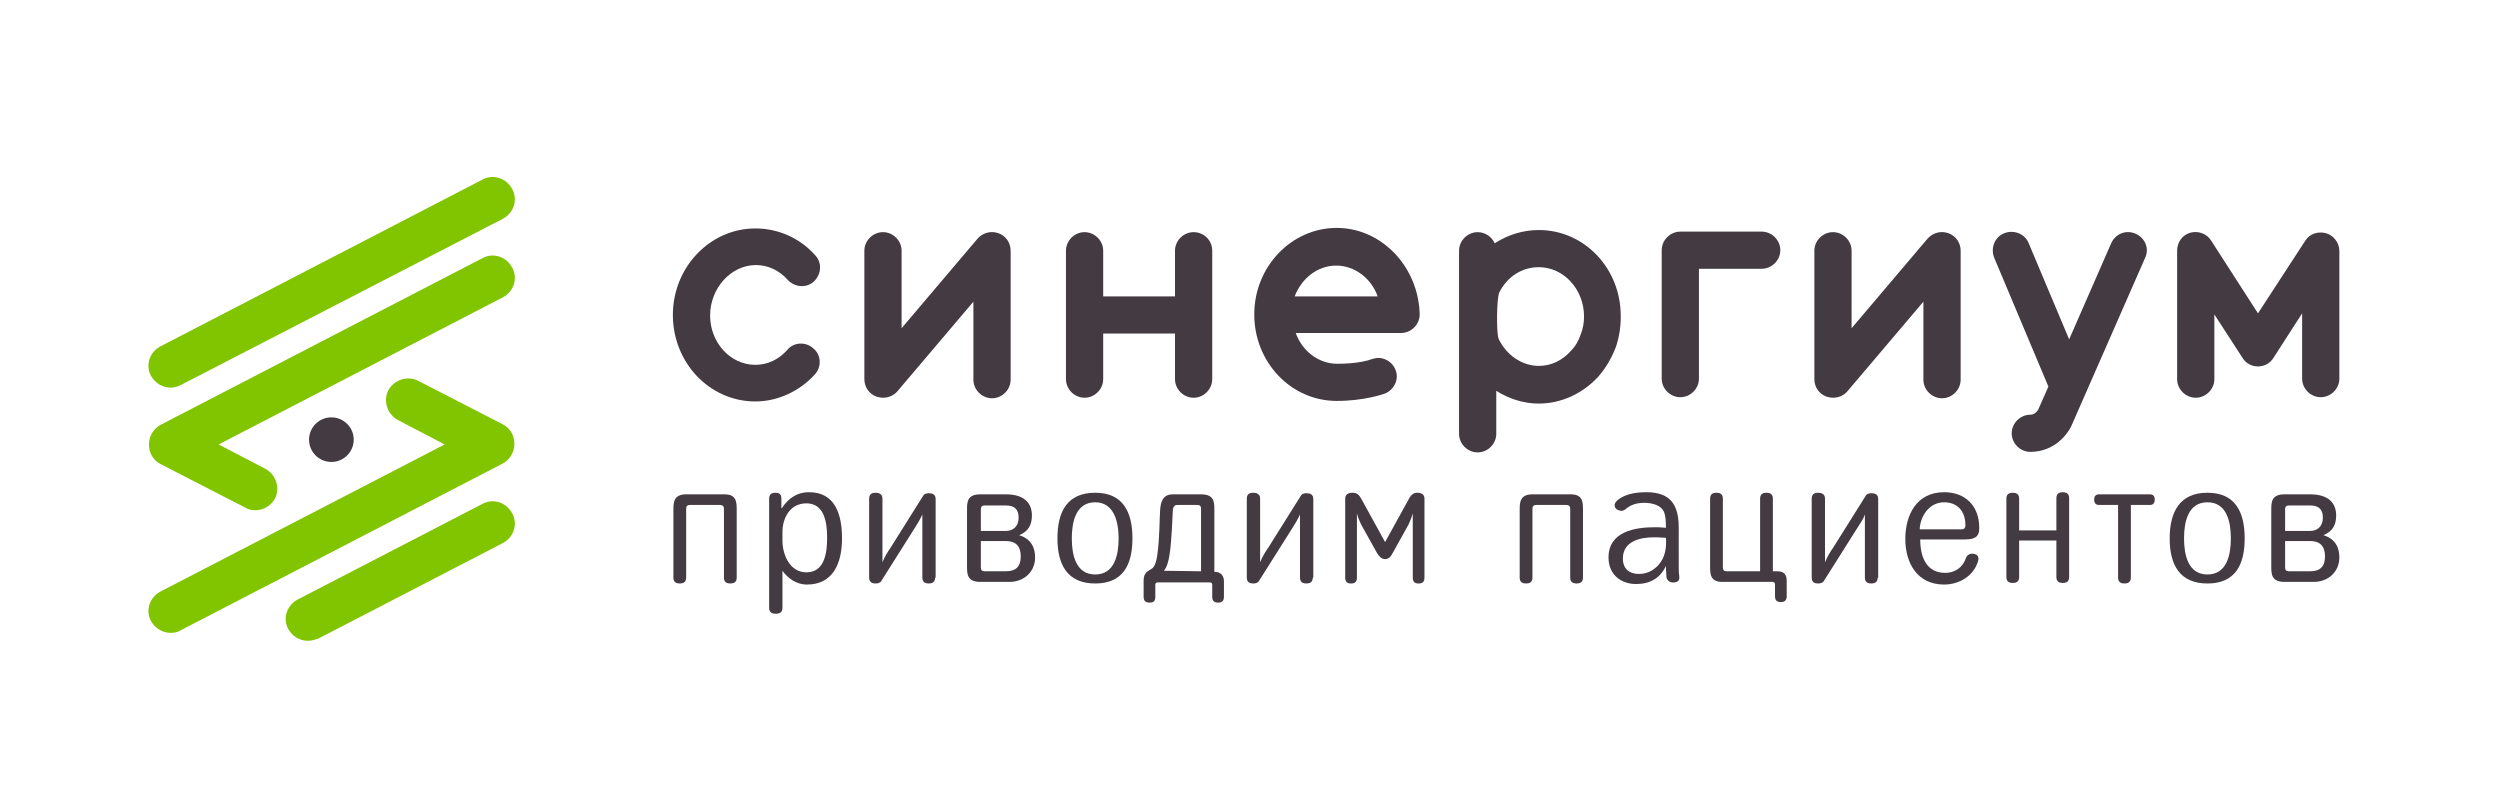 <?xml version="1.0" encoding="UTF-8"?> <svg xmlns="http://www.w3.org/2000/svg" width="512" height="164" viewBox="0 0 512 164" fill="none"><path d="M63.074 131.238C61.44 131.238 59.915 130.368 59.043 128.847C57.845 126.673 58.717 123.955 61.004 122.76L98.805 103.195C100.984 101.999 103.707 102.869 104.906 105.152C106.104 107.325 105.232 110.043 102.945 111.238L65.144 130.803C64.49 131.02 63.728 131.238 63.074 131.238Z" fill="#81C400"></path><path d="M34.968 79.391C33.334 79.391 31.809 78.522 30.938 77C29.74 74.826 30.611 72.109 32.899 70.913L98.805 36.784C100.984 35.588 103.707 36.458 104.906 38.74C106.104 40.914 105.232 43.631 102.945 44.827L37.038 78.848C36.385 79.174 35.622 79.391 34.968 79.391Z" fill="#81C400"></path><path d="M52.289 104.499C51.636 104.499 50.873 104.391 50.22 103.956L32.899 95.043C31.374 94.282 30.502 92.761 30.502 91.022C30.502 89.282 31.483 87.761 32.899 87L98.805 52.87C100.984 51.675 103.707 52.544 104.906 54.827C106.104 57.001 105.232 59.718 102.945 60.914L44.773 91.022L54.359 96.021C56.538 97.217 57.409 99.934 56.32 102.108C55.449 103.63 53.923 104.499 52.289 104.499Z" fill="#81C400"></path><path d="M34.968 129.607C33.334 129.607 31.809 128.738 30.938 127.216C29.74 125.042 30.611 122.325 32.899 121.129L91.071 91.021L81.484 86.022C79.305 84.826 78.434 82.109 79.523 79.935C80.722 77.761 83.445 76.891 85.624 77.978L102.945 86.891C104.47 87.652 105.341 89.174 105.341 90.913C105.341 92.652 104.361 94.174 102.945 94.934L37.038 129.064C36.385 129.499 35.622 129.607 34.968 129.607Z" fill="#81C400"></path><path d="M67.867 94.608C70.394 94.608 72.442 92.564 72.442 90.043C72.442 87.522 70.394 85.478 67.867 85.478C65.34 85.478 63.292 87.522 63.292 90.043C63.292 92.564 65.34 94.608 67.867 94.608Z" fill="#443A42"></path><path d="M150.877 104.499V118.303C150.877 119.282 150.223 119.499 149.569 119.499C148.916 119.499 148.262 119.282 148.262 118.303V104.282C148.262 103.739 148.153 103.413 147.282 103.413H141.399C140.637 103.413 140.528 103.739 140.528 104.282V118.303C140.528 119.282 139.874 119.499 139.22 119.499C138.567 119.499 137.913 119.282 137.913 118.303V104.499C137.913 102.978 137.913 101.239 140.528 101.239H148.371C150.877 101.239 150.877 102.869 150.877 104.499Z" fill="#443A42"></path><path d="M160.136 104.065C161.334 102.217 163.077 100.804 165.692 100.804C170.921 100.804 172.446 105.152 172.446 110.26C172.446 115.369 170.594 119.716 165.256 119.716C163.077 119.716 161.334 118.412 160.245 116.89V124.499C160.245 125.477 159.591 125.694 158.829 125.694C158.175 125.694 157.522 125.477 157.522 124.499V102.108C157.522 101.13 158.175 100.913 158.829 100.913C159.482 100.913 160.027 101.13 160.027 102.108V104.065H160.136ZM165.147 117.216C168.851 117.216 169.396 113.303 169.396 110.151C169.396 106.999 168.851 103.086 165.147 103.086C161.77 103.086 160.245 106.13 160.245 108.956V110.695C160.245 113.63 161.77 117.216 165.147 117.216Z" fill="#443A42"></path><path d="M191.51 118.303C191.51 119.282 190.856 119.499 190.203 119.499C189.549 119.499 188.895 119.282 188.895 118.303V105.369C188.46 106.347 187.915 107.217 187.37 108.086L180.507 118.956C180.289 119.39 179.745 119.499 179.309 119.499C178.655 119.499 178.002 119.282 178.002 118.303V102.108C178.002 101.13 178.655 100.913 179.309 100.913C179.963 100.913 180.725 101.13 180.725 102.108V115.151C181.161 114.064 181.814 112.977 182.359 112.217L189.113 101.456C189.44 101.021 189.876 101.021 190.311 101.021C190.965 101.021 191.619 101.239 191.619 102.217V118.303H191.51V118.303Z" fill="#443A42"></path><path d="M205.998 101.239C209.593 101.239 211.336 102.869 211.336 105.586C211.336 107.543 210.574 108.847 208.722 109.608C211.227 110.369 211.99 112.217 211.99 114.173C211.99 117.108 209.702 119.173 206.761 119.173H200.769C198.046 119.173 198.046 117.543 198.046 115.912V104.499C198.046 102.869 198.046 101.239 200.769 101.239H205.998ZM200.878 108.738H205.998C207.414 108.738 208.613 107.869 208.613 106.021C208.613 104.282 207.741 103.521 205.998 103.521H201.75C200.987 103.521 200.878 103.847 200.878 104.391V108.738V108.738ZM200.878 116.13C200.878 116.673 200.987 116.999 201.75 116.999H205.998C208.068 116.999 209.048 116.021 209.048 113.956C209.048 111.891 208.068 110.804 205.998 110.804H200.878V116.13V116.13Z" fill="#443A42"></path><path d="M224.3 100.913C229.964 100.913 231.925 104.825 231.925 110.26C231.925 115.695 229.964 119.499 224.3 119.499C218.635 119.499 216.565 115.695 216.565 110.26C216.565 104.825 218.526 100.913 224.3 100.913ZM224.3 102.869C220.269 102.869 219.506 106.999 219.506 110.26C219.506 113.521 220.269 117.651 224.3 117.651C228.33 117.651 229.093 113.521 229.093 110.26C229.093 106.999 228.221 102.869 224.3 102.869Z" fill="#443A42"></path><path d="M245.978 101.239C248.701 101.239 248.701 102.869 248.701 104.499V117.108C250.008 117.108 250.662 117.869 250.662 119.064V122.216C250.662 123.195 250.117 123.412 249.464 123.412C248.81 123.412 248.265 123.195 248.265 122.216V119.825C248.265 119.282 247.939 119.282 247.721 119.282H237.154C236.936 119.282 236.609 119.282 236.609 119.825V122.216C236.609 123.195 236.174 123.412 235.411 123.412C234.757 123.412 234.213 123.195 234.213 122.216V118.956C234.213 117.543 234.757 117.108 235.738 116.564C236.391 116.238 236.827 115.26 237.045 113.412C237.481 110.478 237.481 105.912 237.59 104.499C237.699 102.978 238.026 101.239 240.204 101.239C240.204 101.239 245.978 101.239 245.978 101.239ZM245.978 116.999V104.282C245.978 103.739 245.869 103.413 245.106 103.413H241.185C240.422 103.413 240.313 103.847 240.204 104.391C240.095 106.13 239.986 110.478 239.551 113.412C239.333 115.043 238.897 116.347 238.352 116.89L245.978 116.999Z" fill="#443A42"></path><path d="M268.854 118.303C268.854 119.282 268.201 119.499 267.547 119.499C266.894 119.499 266.24 119.282 266.24 118.303V105.369C265.804 106.347 265.26 107.217 264.715 108.086L257.852 118.956C257.634 119.39 257.089 119.499 256.654 119.499C256 119.499 255.346 119.282 255.346 118.303V102.108C255.346 101.13 256 100.913 256.654 100.913C257.307 100.913 258.07 101.13 258.07 102.108V115.151C258.505 114.064 259.159 112.977 259.704 112.217L266.458 101.456C266.785 101.021 267.22 101.021 267.656 101.021C268.31 101.021 268.963 101.239 268.963 102.217V118.303H268.854V118.303Z" fill="#443A42"></path><path d="M282.036 113.304L278.768 107.434C278.55 106.999 278.114 106.021 277.896 105.152V118.303C277.896 119.282 277.351 119.499 276.698 119.499C276.044 119.499 275.5 119.282 275.5 118.303V102.108C275.5 101.239 276.153 100.913 277.025 100.913C277.896 100.913 278.332 101.347 278.768 102.108L283.67 111.021L288.572 102.108C289.008 101.347 289.443 100.913 290.315 100.913C291.077 100.913 291.731 101.239 291.731 102.108V118.303C291.731 119.282 291.186 119.499 290.533 119.499C289.879 119.499 289.334 119.282 289.334 118.303V105.152C289.117 106.021 288.681 106.891 288.463 107.434L285.195 113.304C284.868 113.956 284.432 114.499 283.67 114.499C282.907 114.499 282.471 113.956 282.036 113.304Z" fill="#443A42"></path><path d="M324.194 104.499V118.303C324.194 119.282 323.54 119.499 322.887 119.499C322.233 119.499 321.58 119.282 321.58 118.303V104.282C321.58 103.739 321.471 103.413 320.599 103.413H314.717C313.954 103.413 313.845 103.739 313.845 104.282V118.303C313.845 119.282 313.191 119.499 312.538 119.499C311.884 119.499 311.231 119.282 311.231 118.303V104.499C311.231 102.978 311.231 101.239 313.845 101.239H321.688C324.194 101.239 324.194 102.869 324.194 104.499Z" fill="#443A42"></path><path d="M341.188 115.912C339.99 118.412 337.92 119.608 335.088 119.608C331.928 119.608 329.423 117.651 329.423 114.173C329.423 108.847 334.87 107.978 338.9 107.978C339.336 107.978 340.099 107.978 341.188 108.086C341.188 106.673 341.079 105.695 340.861 105.043C340.317 103.412 338.247 102.978 336.722 102.978C334.979 102.978 333.78 103.521 332.909 104.282C332.255 104.825 331.602 104.608 331.057 104.282C330.621 103.847 330.403 103.195 331.275 102.434C332.582 101.347 334.543 100.804 337.157 100.804C342.06 100.804 343.803 103.304 343.803 108.086V115.695C343.803 116.456 343.803 117.216 343.911 117.977C344.02 118.956 343.585 119.173 342.931 119.282C342.06 119.39 341.515 118.956 341.297 118.303C341.297 117.76 341.188 117.108 341.188 115.912ZM338.683 110.043C335.959 110.043 332.364 110.804 332.364 114.39C332.364 116.564 333.78 117.543 335.632 117.543C337.266 117.543 338.574 116.89 339.663 115.695C341.079 114.064 341.297 112.217 341.188 110.151C340.099 110.043 339.227 110.043 338.683 110.043Z" fill="#443A42"></path><path d="M350.23 115.912V102.108C350.23 101.13 350.883 100.913 351.537 100.913C352.191 100.913 352.844 101.13 352.844 102.108V116.13C352.844 116.673 352.953 116.999 353.716 116.999H360.47V102.108C360.47 101.13 361.123 100.913 361.777 100.913C362.431 100.913 363.084 101.13 363.084 102.108V116.999H363.956C365.372 116.999 365.917 117.651 365.917 118.956V122.108C365.917 123.086 365.372 123.303 364.718 123.303C364.065 123.303 363.52 123.086 363.52 122.108V119.716C363.52 119.173 363.084 119.173 362.975 119.173H352.735C350.23 119.173 350.23 117.543 350.23 115.912Z" fill="#443A42"></path><path d="M384.545 118.303C384.545 119.282 383.891 119.499 383.237 119.499C382.584 119.499 381.93 119.282 381.93 118.303V105.369C381.603 106.347 380.95 107.217 380.405 108.086L373.542 118.956C373.324 119.39 372.78 119.499 372.344 119.499C371.69 119.499 371.037 119.282 371.037 118.303V102.108C371.037 101.13 371.69 100.913 372.344 100.913C372.997 100.913 373.76 101.13 373.76 102.108V115.151C374.196 114.064 374.849 112.977 375.394 112.217L382.148 101.456C382.475 101.021 382.911 101.021 383.346 101.021C384 101.021 384.654 101.239 384.654 102.217V118.303H384.545V118.303Z" fill="#443A42"></path><path d="M398.162 119.716C392.606 119.716 390.209 115.26 390.209 110.369C390.209 105.478 392.497 100.804 398.162 100.804C402.628 100.804 405.351 103.739 405.351 108.086C405.351 109.282 405.134 110.477 402.519 110.477H393.26C393.26 113.956 394.458 117.325 398.38 117.325C400.34 117.325 401.974 116.238 402.628 114.282C402.846 113.63 403.5 113.303 404.153 113.412C404.916 113.521 405.351 113.956 405.134 114.825C404.262 117.977 401.212 119.716 398.162 119.716ZM398.162 102.869C395.111 102.869 393.26 105.695 393.151 108.412H401.757C402.192 108.412 402.519 108.195 402.519 107.543C402.519 104.717 400.885 102.869 398.162 102.869Z" fill="#443A42"></path><path d="M413.522 108.63H421.147V101.999C421.147 101.021 421.801 100.804 422.454 100.804C423.108 100.804 423.762 101.021 423.762 101.999V118.195C423.762 119.173 423.108 119.39 422.454 119.39C421.801 119.39 421.147 119.173 421.147 118.195V110.695H413.522V118.195C413.522 119.173 412.868 119.39 412.214 119.39C411.561 119.39 410.907 119.173 410.907 118.195V102.108C410.907 101.13 411.561 100.913 412.214 100.913C412.868 100.913 413.522 101.13 413.522 102.108V108.63Z" fill="#443A42"></path><path d="M440.32 101.239C441.083 101.239 441.3 101.782 441.3 102.326C441.3 102.869 441.083 103.413 440.32 103.413H436.398V118.303C436.398 119.282 435.745 119.499 435.091 119.499C434.437 119.499 433.784 119.282 433.784 118.303V103.413H429.862C429.1 103.413 428.882 102.869 428.882 102.326C428.882 101.782 429.1 101.239 429.862 101.239H440.32Z" fill="#443A42"></path><path d="M452.085 100.913C457.75 100.913 459.711 104.825 459.711 110.26C459.711 115.695 457.75 119.499 452.085 119.499C446.42 119.499 444.351 115.695 444.351 110.26C444.351 104.825 446.42 100.913 452.085 100.913ZM452.085 102.869C448.054 102.869 447.292 106.999 447.292 110.26C447.292 113.521 448.054 117.651 452.085 117.651C456.116 117.651 456.878 113.521 456.878 110.26C456.878 106.999 456.116 102.869 452.085 102.869Z" fill="#443A42"></path><path d="M473.11 101.239C476.705 101.239 478.448 102.869 478.448 105.586C478.448 107.543 477.685 108.847 475.833 109.608C478.339 110.369 479.101 112.217 479.101 114.173C479.101 117.108 476.814 119.173 473.872 119.173H467.881C465.157 119.173 465.157 117.543 465.157 115.912V104.499C465.157 102.869 465.157 101.239 467.881 101.239H473.11ZM467.99 108.738H473.11C474.526 108.738 475.724 107.869 475.724 106.021C475.724 104.282 474.853 103.521 473.11 103.521H468.861C468.099 103.521 467.99 103.847 467.99 104.391V108.738ZM467.99 116.13C467.99 116.673 468.099 116.999 468.861 116.999H473.11C475.18 116.999 476.16 116.021 476.16 113.956C476.16 111.891 475.18 110.804 473.11 110.804H467.99V116.13Z" fill="#443A42"></path><path d="M154.798 54.283C157.304 54.283 159.592 55.37 161.334 57.327C162.751 58.848 165.147 59.066 166.672 57.653C168.197 56.24 168.415 53.849 166.999 52.327C163.84 48.74 159.374 46.783 154.689 46.783C145.43 46.783 137.804 54.718 137.804 64.5C137.804 74.283 145.321 82.217 154.689 82.217C159.265 82.217 163.731 80.152 166.89 76.674C168.306 75.152 168.197 72.652 166.563 71.348C165.038 69.935 162.533 70.044 161.226 71.674C159.483 73.631 157.195 74.718 154.689 74.718C149.569 74.718 145.43 70.152 145.43 64.609C145.43 59.066 149.678 54.283 154.798 54.283Z" fill="#443A42"></path><path d="M204.473 47.762C202.948 47.218 201.314 47.653 200.225 48.849L184.647 67.218V51.349C184.647 49.283 182.904 47.544 180.834 47.544C178.764 47.544 177.021 49.283 177.021 51.349V77.652C177.021 79.283 178.002 80.696 179.527 81.239C179.963 81.348 180.398 81.457 180.834 81.457C181.923 81.457 183.013 81.022 183.775 80.152L199.353 61.783V77.761C199.353 79.826 201.096 81.565 203.166 81.565C205.236 81.565 206.979 79.826 206.979 77.761V51.349C206.979 49.718 205.998 48.305 204.473 47.762Z" fill="#443A42"></path><path d="M399.033 47.762C397.508 47.218 395.874 47.653 394.785 48.849L379.207 67.218V51.349C379.207 49.283 377.464 47.544 375.394 47.544C373.324 47.544 371.581 49.283 371.581 51.349V77.652C371.581 79.283 372.562 80.696 374.087 81.239C374.523 81.348 374.958 81.457 375.394 81.457C376.483 81.457 377.573 81.022 378.335 80.152L393.913 61.783V77.761C393.913 79.826 395.656 81.565 397.726 81.565C399.796 81.565 401.539 79.826 401.539 77.761V51.349C401.539 49.718 400.558 48.305 399.033 47.762Z" fill="#443A42"></path><path d="M244.453 47.544C242.383 47.544 240.64 49.283 240.64 51.349V60.696H225.934V51.349C225.934 49.283 224.191 47.544 222.121 47.544C220.051 47.544 218.308 49.283 218.308 51.349V77.652C218.308 79.717 220.051 81.457 222.121 81.457C224.191 81.457 225.934 79.717 225.934 77.652V68.305H240.64V77.652C240.64 79.717 242.383 81.457 244.453 81.457C246.523 81.457 248.265 79.717 248.265 77.652V51.349C248.265 49.175 246.523 47.544 244.453 47.544Z" fill="#443A42"></path><path d="M360.797 47.436H344.129C342.06 47.436 340.317 49.175 340.317 51.24V77.544C340.317 79.609 342.06 81.348 344.129 81.348C346.199 81.348 347.942 79.609 347.942 77.544V55.044H360.797C362.866 55.044 364.609 53.305 364.609 51.24C364.609 49.175 362.866 47.436 360.797 47.436Z" fill="#443A42"></path><path d="M315.152 47.11C311.884 47.11 308.834 48.088 306.111 49.827C305.566 48.523 304.15 47.544 302.625 47.544C300.555 47.544 298.812 49.283 298.812 51.349V88.848C298.812 90.913 300.555 92.652 302.625 92.652C304.694 92.652 306.437 90.913 306.437 88.848V80.043C309.052 81.674 311.993 82.652 315.152 82.652C319.728 82.652 324.194 80.587 327.353 77.109C328.878 75.37 330.077 73.305 330.948 71.022C331.602 69.066 331.929 67 331.929 64.935C332.037 55.044 324.521 47.11 315.152 47.11ZM323.758 68.413C323.323 69.718 322.669 70.913 321.688 71.892C319.946 73.848 317.658 74.935 315.152 74.935C311.666 74.935 308.398 72.652 306.873 69.283C306.437 67.653 306.546 61.566 306.982 60.044C308.616 56.675 311.666 54.718 315.152 54.718C320.272 54.718 324.412 59.283 324.412 64.826C324.412 66.022 324.194 67.326 323.758 68.413Z" fill="#443A42"></path><path d="M273.757 46.675C264.497 46.675 256.872 54.609 256.872 64.392C256.872 74.174 264.388 82.109 273.757 82.109C279.421 82.109 283.343 80.696 283.343 80.696C284.868 80.261 286.066 78.739 286.066 77.109C286.066 75.044 284.323 73.305 282.254 73.305C281.818 73.305 281.055 73.522 281.055 73.522C280.184 73.848 277.896 74.5 273.866 74.5C270.053 74.5 266.676 71.892 265.369 68.196H286.938C289.008 68.196 290.751 66.457 290.751 64.392C290.533 54.718 283.016 46.675 273.757 46.675ZM265.151 60.696C266.567 57.001 269.835 54.392 273.648 54.392C277.46 54.392 280.837 57.001 282.145 60.696H265.151Z" fill="#443A42"></path><path d="M476.378 47.762C474.744 47.327 473.001 47.87 472.129 49.283L462.434 64.174L452.848 49.283C451.976 47.87 450.233 47.218 448.599 47.653C446.965 48.088 445.876 49.609 445.876 51.349V77.652C445.876 79.717 447.619 81.457 449.688 81.457C451.758 81.457 453.501 79.717 453.501 77.652V64.392L459.275 73.305C459.929 74.391 461.127 75.044 462.434 75.044C463.741 75.044 464.94 74.391 465.593 73.305L471.476 64.174V77.544C471.476 79.609 473.219 81.348 475.288 81.348C477.358 81.348 479.101 79.609 479.101 77.544V51.349C479.101 49.718 477.903 48.197 476.378 47.762Z" fill="#443A42"></path><path d="M437.379 47.87C435.418 47.001 433.239 47.87 432.368 49.827L423.762 69.5L415.483 49.827C414.72 47.87 412.432 47.001 410.471 47.762C408.511 48.523 407.639 50.805 408.402 52.762L419.513 79.174L417.443 83.848C417.443 83.848 416.899 84.935 415.809 84.935C413.74 84.935 411.997 86.674 411.997 88.739C411.997 90.804 413.74 92.543 415.809 92.543C420.711 92.543 423.544 88.956 424.415 86.782L439.34 52.762C440.211 50.914 439.34 48.74 437.379 47.87Z" fill="#443A42"></path></svg> 